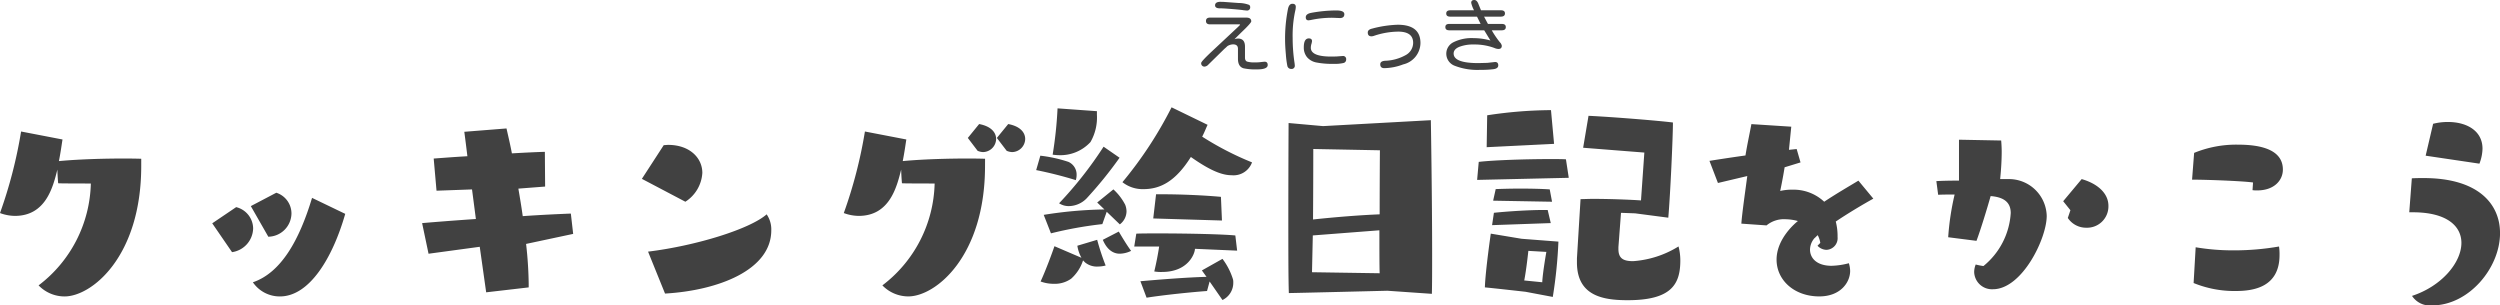 <svg xmlns="http://www.w3.org/2000/svg" width="310.976" height="37.99" viewBox="0 0 310.976 37.99">
  <g id="グループ_325" data-name="グループ 325" transform="translate(-700.56 -1973.689)">
    <path id="パス_947" data-name="パス 947" d="M-139.872-17.728s-.832-.032-2.112-.032c-2.112,0-5.376.064-8.128.32.224-1.12.352-2.112.448-2.688l-5.152-.992a57.253,57.253,0,0,1-2.624,10.144,5.445,5.445,0,0,0,1.856.352c3.84,0,4.736-3.584,5.28-5.76.032,1.056.1,1.7.1,1.7s-.064.032,4.064.032a16.384,16.384,0,0,1-6.5,12.672,4.487,4.487,0,0,0,3.232,1.376c3.36,0,9.536-4.928,9.536-16.224Zm21.248,4.864c-1.6,5.312-3.872,9.312-7.36,10.5a4.047,4.047,0,0,0,3.36,1.76c3.68,0,6.56-4.8,8.128-10.272Zm-5.44,4.832a2.935,2.935,0,0,0,2.88-2.88,2.715,2.715,0,0,0-1.888-2.592l-3.168,1.664Zm-4.512,1.92a3.06,3.06,0,0,0,2.624-2.944,2.76,2.76,0,0,0-2.112-2.656L-131.04-9.7Zm36.9,4.384v-.48A48.617,48.617,0,0,0-92-7.136l5.856-1.248-.288-2.528c-1.6.064-3.712.16-5.984.32-.16-1.152-.352-2.3-.544-3.424l3.328-.256-.032-4.32c-1.088.032-2.528.1-4.1.192-.224-1.184-.48-2.24-.672-3.1l-5.248.416s.16,1.184.384,3.04c-1.76.1-3.3.224-4.192.288l.352,4,4.416-.16.48,3.68c-2.784.192-5.248.384-6.688.512l.8,3.808,6.368-.864.8,5.664Zm16.96.768C-68.128-1.344-61.5-3.872-61.5-8.832a3.286,3.286,0,0,0-.576-1.984c-2.08,1.824-8.736,3.9-14.752,4.64Zm2.528-11.424a4.567,4.567,0,0,0,2.112-3.584c0-1.888-1.6-3.488-4.256-3.488-.16,0-.352.032-.544.032l-2.72,4.192Zm37.28-5.344s-.832-.032-2.112-.032c-2.112,0-5.376.064-8.128.32.224-1.12.352-2.112.448-2.688l-5.152-.992A57.252,57.252,0,0,1-52.48-10.976a5.445,5.445,0,0,0,1.856.352c3.84,0,4.736-3.584,5.28-5.76.032,1.056.1,1.7.1,1.7s-.064.032,4.064.032a16.384,16.384,0,0,1-6.5,12.672A4.487,4.487,0,0,0-44.448-.608c3.36,0,9.536-4.928,9.536-16.224Zm2.688-.992a1.86,1.86,0,0,0,.672.16,1.66,1.66,0,0,0,1.632-1.632c0-.768-.576-1.568-2.112-1.856L-33.44-20.32Zm-3.616,0a1.86,1.86,0,0,0,.672.16,1.66,1.66,0,0,0,1.632-1.632c0-.768-.576-1.568-2.112-1.856l-1.408,1.728Zm24.128-5.408a49.32,49.32,0,0,1-6.112,9.312,4.05,4.05,0,0,0,2.624.864c2.112,0,4-.992,5.888-4C-6.688-16.1-5.28-15.68-4.224-15.68A2.441,2.441,0,0,0-1.7-17.28,37.42,37.42,0,0,1-7.9-20.48c.256-.48.448-.992.672-1.472ZM-3.552-6.3l-.224-1.888c-1.568-.16-6.112-.256-9.568-.256-1.056,0-2.016,0-2.752.032l-.256,1.6h3.1c-.128.864-.352,2.048-.608,3.1a4.844,4.844,0,0,0,.96.064c3.3,0,4.1-2.336,4.1-2.88ZM-5.376-.16A2.366,2.366,0,0,0-4.032-2.336a1.558,1.558,0,0,0-.032-.384A8.306,8.306,0,0,0-5.376-5.28l-2.56,1.44.576.8c-2.56.064-6.016.352-8.224.544l.768,2.048c2.208-.352,5.7-.7,7.52-.832l.32-1.184Zm-.064-9.888-.128-2.944c-2.08-.192-4.96-.32-7.3-.32h-.768l-.352,3.008Zm-15.552-13.6-4.9-.352a49.8,49.8,0,0,1-.608,5.76,6.214,6.214,0,0,0,.768.064,5.083,5.083,0,0,0,3.936-1.632,6.1,6.1,0,0,0,.8-3.424Zm2.848,14.08a2.062,2.062,0,0,0,.832-1.632,2.374,2.374,0,0,0-.16-.8,6.8,6.8,0,0,0-1.472-1.92l-2.016,1.632.9.864a51.735,51.735,0,0,0-7.552.672l.9,2.3A48.263,48.263,0,0,1-20.32-9.6l.544-1.536Zm-4.32,4.736A2.317,2.317,0,0,0-20.9-4.32a4.158,4.158,0,0,0,.992-.128,30.551,30.551,0,0,1-1.056-3.2l-2.464.736a4.414,4.414,0,0,0,.512,1.5l-3.36-1.44C-26.56-6.016-27.36-3.84-28-2.464a4.661,4.661,0,0,0,1.632.288,3.5,3.5,0,0,0,2.176-.64A5.173,5.173,0,0,0-22.72-5.088Zm2.3-14.4a47.876,47.876,0,0,1-5.536,7.04,2.192,2.192,0,0,0,1.216.352,3.146,3.146,0,0,0,2.208-.96,50.547,50.547,0,0,0,4.1-5.056Zm-8.384,2.912a50.668,50.668,0,0,1,4.928,1.248,2.063,2.063,0,0,0,.1-.64,1.725,1.725,0,0,0-1.024-1.632,17.306,17.306,0,0,0-3.488-.768Zm8.288,8.672c.7,1.664,1.76,1.728,2.112,1.728a3.362,3.362,0,0,0,1.408-.352c-.576-.768-1.248-1.92-1.536-2.4ZM20.672-.928c.032-1.344.032-3.04.032-4.864,0-7.264-.16-16.736-.16-16.736l-13.408.736-4.288-.384s-.032,6.016-.032,11.808c0,3.84,0,7.584.064,9.344.576,0,12.256-.288,12.256-.288ZM14.208-18.784s-.032,4-.032,7.968c-2.624.1-5.92.384-8.288.64.032-4.224.032-8.768.032-8.768Zm-.064,9.952c0,2.3,0,4.384.032,5.344L5.76-3.616l.1-4.576ZM50.08-10.4c.256-2.944.576-10.048.576-11.84-1.728-.224-7.616-.7-10.5-.832L39.488-19.1,47.1-18.5l-.416,5.952c-1.472-.1-3.968-.192-5.984-.192-.576,0-1.088.032-1.536.032l-.448,7.36v.512c0,4.16,3.232,4.7,6.3,4.7,5.5,0,6.56-2.016,6.56-4.96a6.863,6.863,0,0,0-.224-1.728A12.324,12.324,0,0,1,45.7-4.992c-1.184,0-1.824-.32-1.824-1.5v-.256l.32-4.256,1.76.064ZM35.712-.544a57.66,57.66,0,0,0,.7-6.88L31.84-7.776,28-8.416s-.672,4.64-.736,6.688c.512.032,5.056.544,5.056.544Zm.16-19.04-.384-4.192h-.32a53.927,53.927,0,0,0-7.616.64l-.064,3.968ZM37.7-15.36l-.352-2.3c-.48-.032-1.184-.032-1.984-.032-2.816,0-7.008.128-8.864.352L26.3-15.1Zm-2.24,5.632-.384-1.632h-.448c-1.76,0-4.416.16-6.24.352L28.16-9.472Zm.16-2.656-.288-1.536c-.928-.064-2.3-.1-3.648-.1-1.184,0-2.3.032-3.072.064l-.32,1.44ZM32.16-2.592c.256-1.248.512-3.68.512-3.68l2.24.128s-.448,2.5-.512,3.776Zm36.48-4.32a1.571,1.571,0,0,0,1.12.512A1.45,1.45,0,0,0,71.136-8a7.188,7.188,0,0,0-.224-1.92c1.472-.992,3.232-2.048,4.672-2.848l-1.856-2.24c-1.152.7-2.72,1.6-4.256,2.624a5.563,5.563,0,0,0-3.936-1.5,6.268,6.268,0,0,0-1.536.16c.224-1.056.416-2.112.544-2.912v-.032l1.984-.608-.48-1.664-.96.1.288-2.88-4.96-.32c-.224,1.216-.512,2.5-.736,3.9-1.824.256-3.488.512-4.48.672l1.056,2.752,3.648-.864c-.224,1.728-.64,4.544-.736,5.92L62.3-9.44a3.4,3.4,0,0,1,2.368-.768,6.364,6.364,0,0,1,1.536.224c-.288.224-2.656,2.176-2.656,4.8,0,2.56,2.208,4.576,5.312,4.576,2.656,0,3.84-1.76,3.84-3.168a3.352,3.352,0,0,0-.16-.96,9.24,9.24,0,0,1-2.144.32c-1.856,0-2.688-.96-2.688-2.016a2.225,2.225,0,0,1,.544-1.408c.128-.1.256-.256.416-.384a3.086,3.086,0,0,1,.32.96ZM88.416-7.52c.544-1.472,1.28-3.872,1.76-5.568,1.6.128,2.5.736,2.5,2.112A9.2,9.2,0,0,1,89.28-4.384a8.794,8.794,0,0,1-.96-.192,2.536,2.536,0,0,0-.192.928A2.213,2.213,0,0,0,90.464-1.5c3.616,0,6.688-6.3,6.688-9.12A4.7,4.7,0,0,0,92.32-15.2h-.96c.128-1.248.192-2.432.192-3.392,0-.544-.032-1.024-.064-1.408l-5.248-.1v5.088c-1.44,0-2.272.032-2.816.064l.224,1.7c.544-.032,1.248-.032,2.048-.032a32.971,32.971,0,0,0-.8,5.312Zm11.36-2.848a2.72,2.72,0,0,0,2.3,1.216,2.656,2.656,0,0,0,2.752-2.72c0-1.6-1.408-2.784-3.328-3.328l-2.3,2.752.9,1.12Zm22.976-3.456a3.478,3.478,0,0,0,.576.032c2.144,0,3.2-1.28,3.2-2.592,0-2.336-2.432-3.1-5.568-3.1a13.782,13.782,0,0,0-5.472,1.024l-.256,3.328c1.728,0,6.144.16,7.584.352ZM115.424-2.272a13.423,13.423,0,0,0,5.248.992c2.208,0,5.44-.48,5.44-4.48a6.213,6.213,0,0,0-.064-1.056,32.441,32.441,0,0,1-5.632.48,27.834,27.834,0,0,1-4.736-.384Zm27.264-8.8c4.256,0,6.048,1.728,6.048,3.808,0,2.432-2.432,5.376-6.144,6.592a2.664,2.664,0,0,0,2.5,1.184c4.544,0,8.448-4.64,8.448-8.992,0-3.584-2.656-6.848-9.5-6.848-.48,0-.96,0-1.472.032l-.32,4.224Zm8.288-6.048a5.49,5.49,0,0,0,.384-1.856c0-2.272-2.016-3.328-4.288-3.328a7.363,7.363,0,0,0-1.856.224l-.928,3.968Z" transform="translate(858 2011.167)" fill="#414141"/>
    <path id="パス_948" data-name="パス 948" d="M-14.883-3.437a1.529,1.529,0,0,1,.439-.078q.869,0,.869,1v1.367q0,.4.269.5a3.157,3.157,0,0,0,.952.1,5.527,5.527,0,0,0,.9-.059l.313-.029q.391,0,.391.41,0,.547-1.318.547A7.2,7.2,0,0,1-13.75.186q-.693-.2-.7-1.172v-1.26q0-.547-.615-.547a1.436,1.436,0,0,0-.693.215l-.186.176-.2.176L-18.125-.283a.728.728,0,0,1-.449.254.4.4,0,0,1-.449-.449q0-.186,1.25-1.367l3.32-3.105.264-.264q0-.068-.088-.068H-17.92q-.508,0-.508-.42t.508-.42h4.5q.625,0,.625.469,0,.2-1.279,1.416Zm-1.729-4.648.381.01,1.875.137a3.685,3.685,0,0,1,1.27.225.292.292,0,0,1,.156.273A.388.388,0,0,1-13.369-7l-.391-.039q-.322-.059-1.465-.151t-1.426-.083q-.645.01-.645-.371Q-17.295-8.086-16.611-8.086Zm8.936.244q.42,0,.42.391a2.317,2.317,0,0,1-.078.518,14.443,14.443,0,0,0-.312,3.34A20.907,20.907,0,0,0-7.4-.4l.02.225a.393.393,0,0,1-.449.439.474.474,0,0,1-.479-.391,10.987,10.987,0,0,1-.181-1.392q-.1-1.108-.1-1.851a18.942,18.942,0,0,1,.352-3.789Q-8.105-7.842-7.676-7.842ZM-2.627-6.1A12.57,12.57,0,0,0-5.4-5.82l-.264.039q-.352,0-.352-.381,0-.43.713-.557a17.713,17.713,0,0,1,3.086-.293q1,0,1,.469t-.537.479Zm-3,2.568q.391,0,.391.352l-.049.254a1.7,1.7,0,0,0-.1.557q0,1.094,2.539,1.094l.635-.01.781-.059a.384.384,0,0,1,.439.43.428.428,0,0,1-.327.439,4.815,4.815,0,0,1-1.265.107A10.168,10.168,0,0,1-4.707-.542,2.021,2.021,0,0,1-5.859-1.2a1.872,1.872,0,0,1-.4-1.235Q-6.26-3.535-5.625-3.535ZM5.42-5.234q2.832,0,2.832,2.275A2.77,2.77,0,0,1,6.1-.3,6.831,6.831,0,0,1,3.75.166q-.5,0-.5-.479,0-.4.615-.439A5.6,5.6,0,0,0,6.4-1.45a1.742,1.742,0,0,0,.942-1.528q0-1.4-1.865-1.4a9.752,9.752,0,0,0-2.988.518,1.038,1.038,0,0,1-.332.068q-.459,0-.459-.479,0-.352.527-.479A13.962,13.962,0,0,1,5.42-5.234Zm10.762.693H11.836q-.488,0-.488-.4t.488-.391h3.9l-.449-.908h-3.33q-.5,0-.5-.391t.5-.4h2.959a3.528,3.528,0,0,1-.352-.928q0-.352.391-.352.332,0,.527.547l.3.732h2.48q.5,0,.5.391t-.5.4h-2.1l.469.879.02.029h1.729q.488,0,.488.391t-.488.4h-1.26a11.566,11.566,0,0,0,1.006,1.484.81.81,0,0,1,.244.439q0,.4-.43.4a1.489,1.489,0,0,1-.5-.127,6.994,6.994,0,0,0-2.549-.43,4.736,4.736,0,0,0-1.812.293q-.7.293-.7.83,0,1.191,3.066,1.191l1.123-.029L17.529-.6q.4,0,.4.42,0,.381-.552.469a11.436,11.436,0,0,1-1.655.088,7.8,7.8,0,0,1-3.193-.5,1.605,1.605,0,0,1-1.064-1.5,1.584,1.584,0,0,1,.884-1.431,5.062,5.062,0,0,1,2.515-.513,7.71,7.71,0,0,1,2.09.293Z" transform="translate(869 1982)" fill="#414141"/>
  </g>
</svg>
